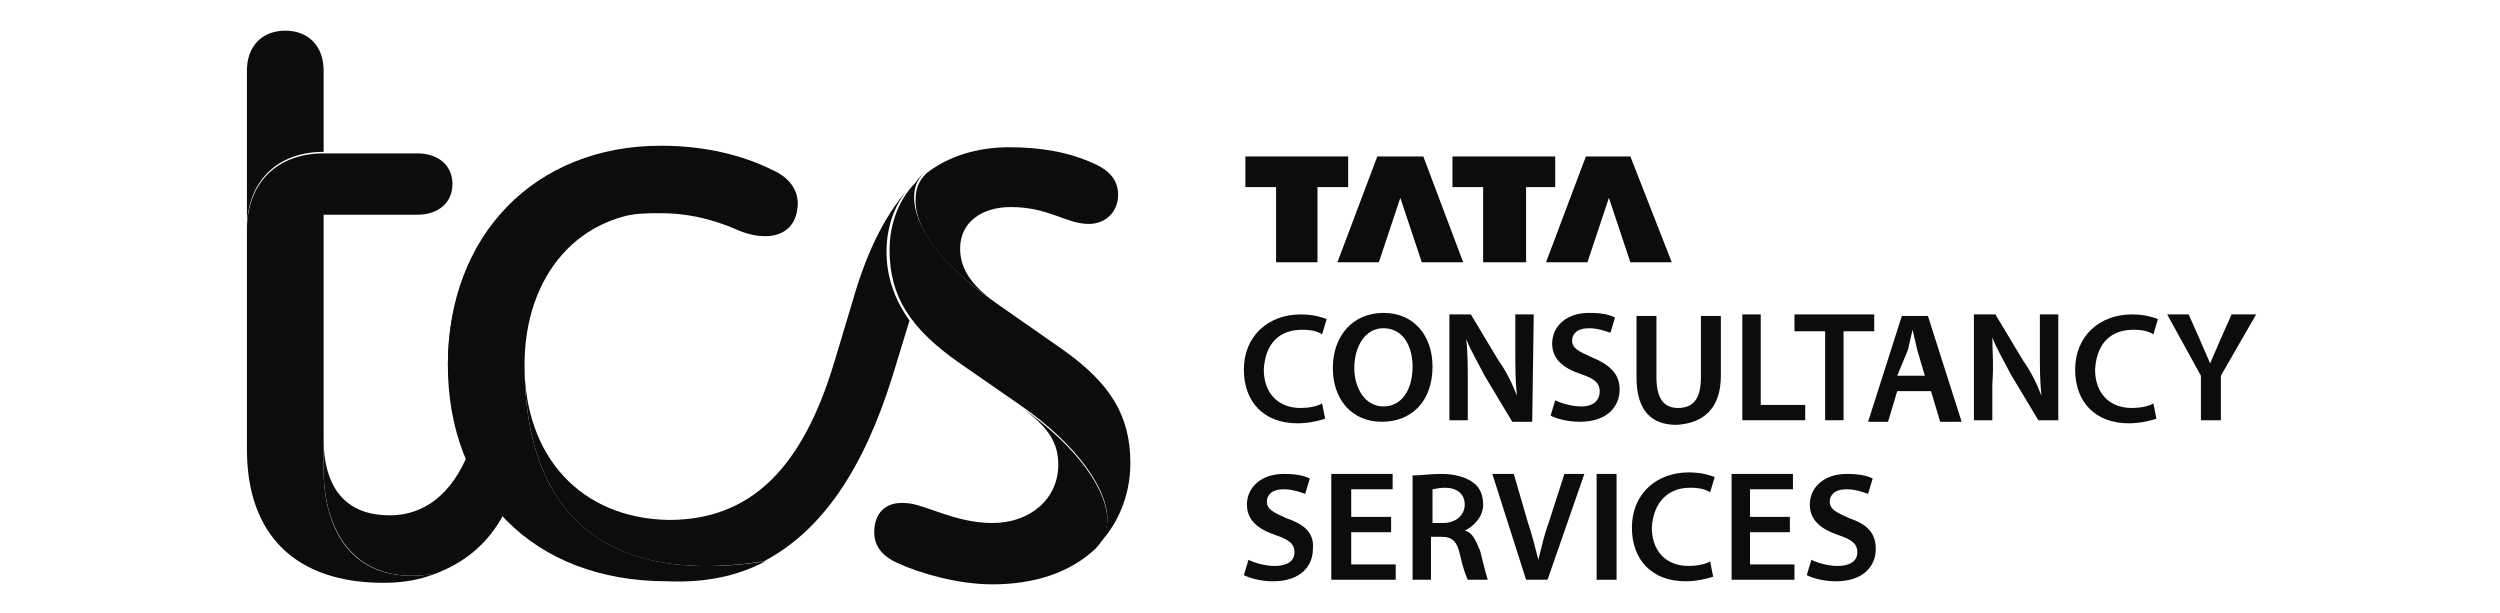 <?xml version="1.0" encoding="utf-8"?>
<!-- Generator: Adobe Illustrator 27.5.0, SVG Export Plug-In . SVG Version: 6.00 Build 0)  -->
<svg version="1.1" id="Layer_1" xmlns="http://www.w3.org/2000/svg" xmlns:xlink="http://www.w3.org/1999/xlink" x="0px" y="0px"
	 viewBox="0 0 163 40" style="enable-background:new 0 0 163 40;" xml:space="preserve">
<style type="text/css">
	.st0{fill:#0C0C0C;}
</style>
<g>
	<g>
		<polygon class="st0" points="83.2,17.1 85.9,17.1 85.9,12.2 87.9,12.2 87.9,10.2 81.2,10.2 81.2,12.2 83.2,12.2 		"/>
		<polygon class="st0" points="89.9,17.1 91.3,12.9 92.7,17.1 95.4,17.1 92.8,10.2 89.8,10.2 87.2,17.1 		"/>
		<polygon class="st0" points="96.7,17.1 99.5,17.1 99.5,12.2 101.4,12.2 101.4,10.2 94.7,10.2 94.7,12.2 96.7,12.2 		"/>
		<polygon class="st0" points="103.5,17.1 104.9,12.9 106.3,17.1 109,17.1 106.3,10.2 103.4,10.2 100.8,17.1 		"/>
		<path class="st0" d="M129.9,22c0.3,0.8,0.8,1.6,1.2,2.4l1.8,3h1.3v-6.9h-1.2v2.4c0,1.1,0,1.9,0.1,2.9l0,0
			c-0.3-0.8-0.7-1.6-1.2-2.3l-1.8-3h-1.4v6.9h1.2V25C130,23.8,129.9,22.9,129.9,22L129.9,22z"/>
		<path class="st0" d="M123.7,25.5h2.2l0.6,2h1.4l-2.2-6.9H124l-2.2,6.9h1.3L123.7,25.5z M124.4,22.8c0.1-0.4,0.2-0.9,0.3-1.3h0
			c0.1,0.4,0.2,0.9,0.3,1.3l0.5,1.7h-1.8L124.4,22.8z"/>
		<path class="st0" d="M103.1,26.5c-0.6,0-1.3-0.2-1.7-0.4l-0.3,1c0.4,0.2,1.1,0.4,1.9,0.4c1.8,0,2.6-1,2.6-2.1c0-1-0.6-1.6-1.8-2.1
			c-0.9-0.4-1.3-0.6-1.3-1.1c0-0.4,0.3-0.8,1.1-0.8c0.6,0,1.1,0.2,1.4,0.3l0.3-1c-0.4-0.2-0.9-0.3-1.7-0.3c-1.5,0-2.4,0.9-2.4,2
			c0,1,0.7,1.6,1.9,2c0.9,0.3,1.2,0.6,1.2,1.1C104.3,26.1,103.9,26.5,103.1,26.5z"/>
		<path class="st0" d="M84.9,21.5c0.6,0,1,0.1,1.3,0.3l0.3-1c-0.3-0.1-0.8-0.3-1.7-0.3c-2.1,0-3.7,1.4-3.7,3.6
			c0,2.1,1.3,3.5,3.5,3.5c0.8,0,1.5-0.2,1.8-0.3l-0.2-1c-0.3,0.2-0.9,0.3-1.4,0.3c-1.5,0-2.4-1-2.4-2.5
			C82.5,22.3,83.5,21.5,84.9,21.5z"/>
		<polygon class="st0" points="120.2,27.4 120.2,21.6 122.2,21.6 122.2,20.5 117,20.5 117,21.6 119,21.6 119,27.4 		"/>
		<path class="st0" d="M145.5,20.5l-0.8,1.8c-0.2,0.5-0.4,0.9-0.6,1.4h0c-0.2-0.5-0.4-0.9-0.6-1.4l-0.8-1.8h-1.4l2.2,4v2.9h1.3v-2.9
			l2.3-4L145.5,20.5L145.5,20.5z"/>
		<path class="st0" d="M90.2,20.4c-2,0-3.3,1.5-3.3,3.6c0,2,1.2,3.5,3.2,3.5h0c1.9,0,3.3-1.3,3.3-3.6C93.4,21.9,92.2,20.4,90.2,20.4
			z M90.2,26.5L90.2,26.5c-1.2,0-1.9-1.2-1.9-2.5c0-1.4,0.7-2.6,1.9-2.6c1.3,0,1.9,1.2,1.9,2.5C92.1,25.4,91.4,26.5,90.2,26.5z"/>
		<path class="st0" d="M139.1,21.5c0.6,0,1,0.1,1.3,0.3l0.3-1c-0.3-0.1-0.8-0.3-1.7-0.3c-2.1,0-3.7,1.4-3.7,3.6
			c0,2.1,1.3,3.5,3.5,3.5c0.8,0,1.5-0.2,1.8-0.3l-0.2-1c-0.3,0.2-0.9,0.3-1.4,0.3c-1.5,0-2.4-1-2.4-2.5
			C136.7,22.3,137.7,21.5,139.1,21.5z"/>
		<polygon class="st0" points="114.8,20.5 113.6,20.5 113.6,27.4 117.7,27.4 117.7,26.4 114.8,26.4 		"/>
		<path class="st0" d="M112.2,24.5v-3.9h-1.3v4c0,1.4-0.5,2-1.5,2c-0.9,0-1.4-0.6-1.4-2v-4h-1.3v4c0,2.2,1,3.1,2.6,3.1
			C111.1,27.6,112.2,26.6,112.2,24.5z"/>
		<path class="st0" d="M100,20.5h-1.2v2.4c0,1.1,0,1.9,0.1,2.9l0,0c-0.3-0.8-0.7-1.6-1.2-2.3l-1.8-3h-1.4v6.9h1.2V25
			c0-1.1,0-2-0.1-2.9l0,0c0.3,0.8,0.8,1.6,1.2,2.4l1.8,3h1.3L100,20.5L100,20.5z"/>
		<rect x="104.1" y="30.9" class="st0" width="1.3" height="6.9"/>
		<path class="st0" d="M95.5,34.6L95.5,34.6c0.6-0.3,1.2-0.9,1.2-1.7c0-0.6-0.2-1.1-0.6-1.4c-0.5-0.4-1.3-0.6-2.1-0.6
			S92.6,31,92.1,31v6.8h1.2V35H94c0.7,0,1,0.3,1.2,1.2c0.2,0.9,0.4,1.4,0.5,1.6H97c-0.1-0.3-0.3-1.1-0.5-1.9
			C96.2,35.2,96,34.7,95.5,34.6z M94.1,34.1h-0.7v-2.2c0.1,0,0.4-0.1,0.8-0.1c0.8,0,1.3,0.4,1.3,1.1C95.5,33.6,94.9,34.1,94.1,34.1z
			"/>
		<path class="st0" d="M101,34c-0.3,0.8-0.5,1.7-0.7,2.5h0c-0.2-0.8-0.4-1.6-0.7-2.5l-0.9-3.1h-1.4l2.2,6.9h1.4l2.4-6.9H102L101,34z
			"/>
		<polygon class="st0" points="114.1,34.7 116.7,34.7 116.7,33.7 114.1,33.7 114.1,31.9 116.9,31.9 116.9,30.9 112.9,30.9 
			112.9,37.8 117,37.8 117,36.8 114.1,36.8 		"/>
		<path class="st0" d="M110.2,31.8c0.6,0,1,0.1,1.3,0.3l0.3-1c-0.3-0.1-0.8-0.3-1.7-0.3c-2.1,0-3.7,1.4-3.7,3.6
			c0,2.1,1.3,3.5,3.5,3.5c0.8,0,1.5-0.2,1.8-0.3l-0.2-1c-0.3,0.2-0.9,0.3-1.4,0.3c-1.5,0-2.4-1-2.4-2.5
			C107.8,32.7,108.8,31.8,110.2,31.8z"/>
		<path class="st0" d="M83.9,33.8c-0.9-0.4-1.3-0.6-1.3-1.1c0-0.4,0.3-0.8,1.1-0.8c0.6,0,1.1,0.2,1.4,0.3l0.3-1
			c-0.4-0.2-0.9-0.3-1.7-0.3c-1.5,0-2.4,0.9-2.4,2c0,1,0.7,1.6,1.9,2c0.9,0.3,1.2,0.6,1.2,1.1c0,0.6-0.5,0.9-1.3,0.9
			c-0.6,0-1.3-0.2-1.7-0.4l-0.3,1c0.4,0.2,1.1,0.4,1.9,0.4c1.8,0,2.6-1,2.6-2.1C85.7,34.8,85.1,34.2,83.9,33.8z"/>
		<polygon class="st0" points="88.1,34.7 90.7,34.7 90.7,33.7 88.1,33.7 88.1,31.9 90.8,31.9 90.8,30.9 86.8,30.9 86.8,37.8 
			91,37.8 91,36.8 88.1,36.8 		"/>
		<path class="st0" d="M120.6,33.8c-0.9-0.4-1.3-0.6-1.3-1.1c0-0.4,0.3-0.8,1.1-0.8c0.6,0,1.1,0.2,1.4,0.3l0.3-1
			c-0.4-0.2-0.9-0.3-1.7-0.3c-1.5,0-2.4,0.9-2.4,2c0,1,0.7,1.6,1.9,2c0.9,0.3,1.2,0.6,1.2,1.1c0,0.6-0.5,0.9-1.3,0.9
			c-0.6,0-1.3-0.2-1.7-0.4l-0.3,1c0.4,0.2,1.1,0.4,1.9,0.4c1.8,0,2.6-1,2.6-2.1C122.3,34.8,121.8,34.2,120.6,33.8z"/>
	</g>
	<g>
		<path class="st0" d="M16.1,14.9c0-3.1,2-5,5-5V4.6c0-1.6-1-2.6-2.5-2.6c-1.5,0-2.5,1-2.5,2.6V14.9z"/>
		<path class="st0" d="M25,38c1.3,0,2.4-0.2,3.4-0.6c-5.3,0.9-7.3-2.7-7.3-6.8V14h6.1c1.4,0,2.3-0.8,2.3-2s-0.9-2-2.3-2h-6.1
			c-3,0-5,1.9-5,5v14.3C16.1,35,19.4,38,25,38z"/>
		<path class="st0" d="M28.4,37.4c2.1-0.8,3.7-2.2,4.7-4.4l-2.3-4.2c-1,3.1-2.9,4.8-5.4,4.8c-2.6,0-4.3-1.5-4.3-5v2
			C21.1,34.7,23.2,38.3,28.4,37.4z"/>
		<path class="st0" d="M49.9,36.6C38,38.4,34.2,32,34.2,23.8c0-5.9,3.6-10,8.9-10c1.9,0,3.5,0.4,5,1.1c0.7,0.3,1.3,0.4,1.8,0.4
			c1.3,0,2.1-0.8,2.1-2.1c0-0.8-0.5-1.6-1.6-2.1c-2-1-4.5-1.6-7.3-1.6c-8.2,0-13.9,5.8-13.9,14.3c0,8.3,5.5,14.1,14.3,14.1
			C45.9,38,48,37.6,49.9,36.6z"/>
		<path class="st0" d="M29.2,23.9c0-8.5,5.7-14.3,13.9-14.3c2.8,0,5.3,0.6,7.3,1.6c1.1,0.5,1.6,1.3,1.6,2.1c0,1.3-0.8,2.1-2.1,2.1
			c-0.5,0-1.1-0.1-1.8-0.4c-1.8-0.8-3.5-1.1-5-1.1C35.9,13.8,29.2,18.4,29.2,23.9z"/>
		<path class="st0" d="M60.3,11.2c-0.5,0.5-0.7,1-0.7,1.7c0,1.7,1.6,4.3,5.4,6.9l4.3,3c3.1,2.2,4.4,4.3,4.4,7.4
			c0,2.2-0.9,4.2-2.3,5.5c0.5-0.5,0.8-1.1,0.8-1.9c0-1.8-1.8-4.7-5.7-7.4l-3.9-2.7c-3.3-2.3-4.6-4.4-4.6-7.4c0-1.7,0.6-3.3,1.7-4.4
			C59.8,11.7,60.1,11.4,60.3,11.2z"/>
		<path class="st0" d="M57,34.7c0,0.8,0.4,1.5,1.5,2c1.5,0.7,4,1.4,6.2,1.4c2.8,0,5.1-0.8,6.7-2.3c0.5-0.5,0.8-1.1,0.8-1.9
			c0-1.8-1.8-4.7-5.7-7.4c1.8,1.3,2.5,2.3,2.5,3.8c0,2.2-1.8,3.8-4.3,3.8c-2.5,0-4.5-1.3-5.7-1.3C57.7,32.7,57,33.5,57,34.7z"/>
		<path class="st0" d="M65,19.8c-1.7-1.2-2.4-2.3-2.4-3.6c0-1.7,1.4-2.7,3.3-2.7c2.5,0,3.6,1.1,5.1,1.1c1.1,0,1.9-0.8,1.9-1.9
			c0-0.8-0.4-1.5-1.5-2c-1.7-0.8-3.6-1.1-5.6-1.1c-2.1,0-4,0.6-5.4,1.7c-0.5,0.5-0.7,1-0.7,1.7C59.6,14.7,61.2,17.2,65,19.8z"/>
		<path class="st0" d="M34.2,23.8c0,8.2,3.8,14.6,15.6,12.8c3.8-2,6.5-6,8.4-12.1l1.1-3.6c-1-1.4-1.5-2.9-1.5-4.5
			c0-1.7,0.6-3.3,1.7-4.4c-1.6,1.7-2.9,4.1-3.9,7.6l-1.2,4c-2.1,7-5.5,10.3-10.8,10.3C37.9,33.8,34.2,29.8,34.2,23.8z"/>
	</g>
</g>
</svg>

